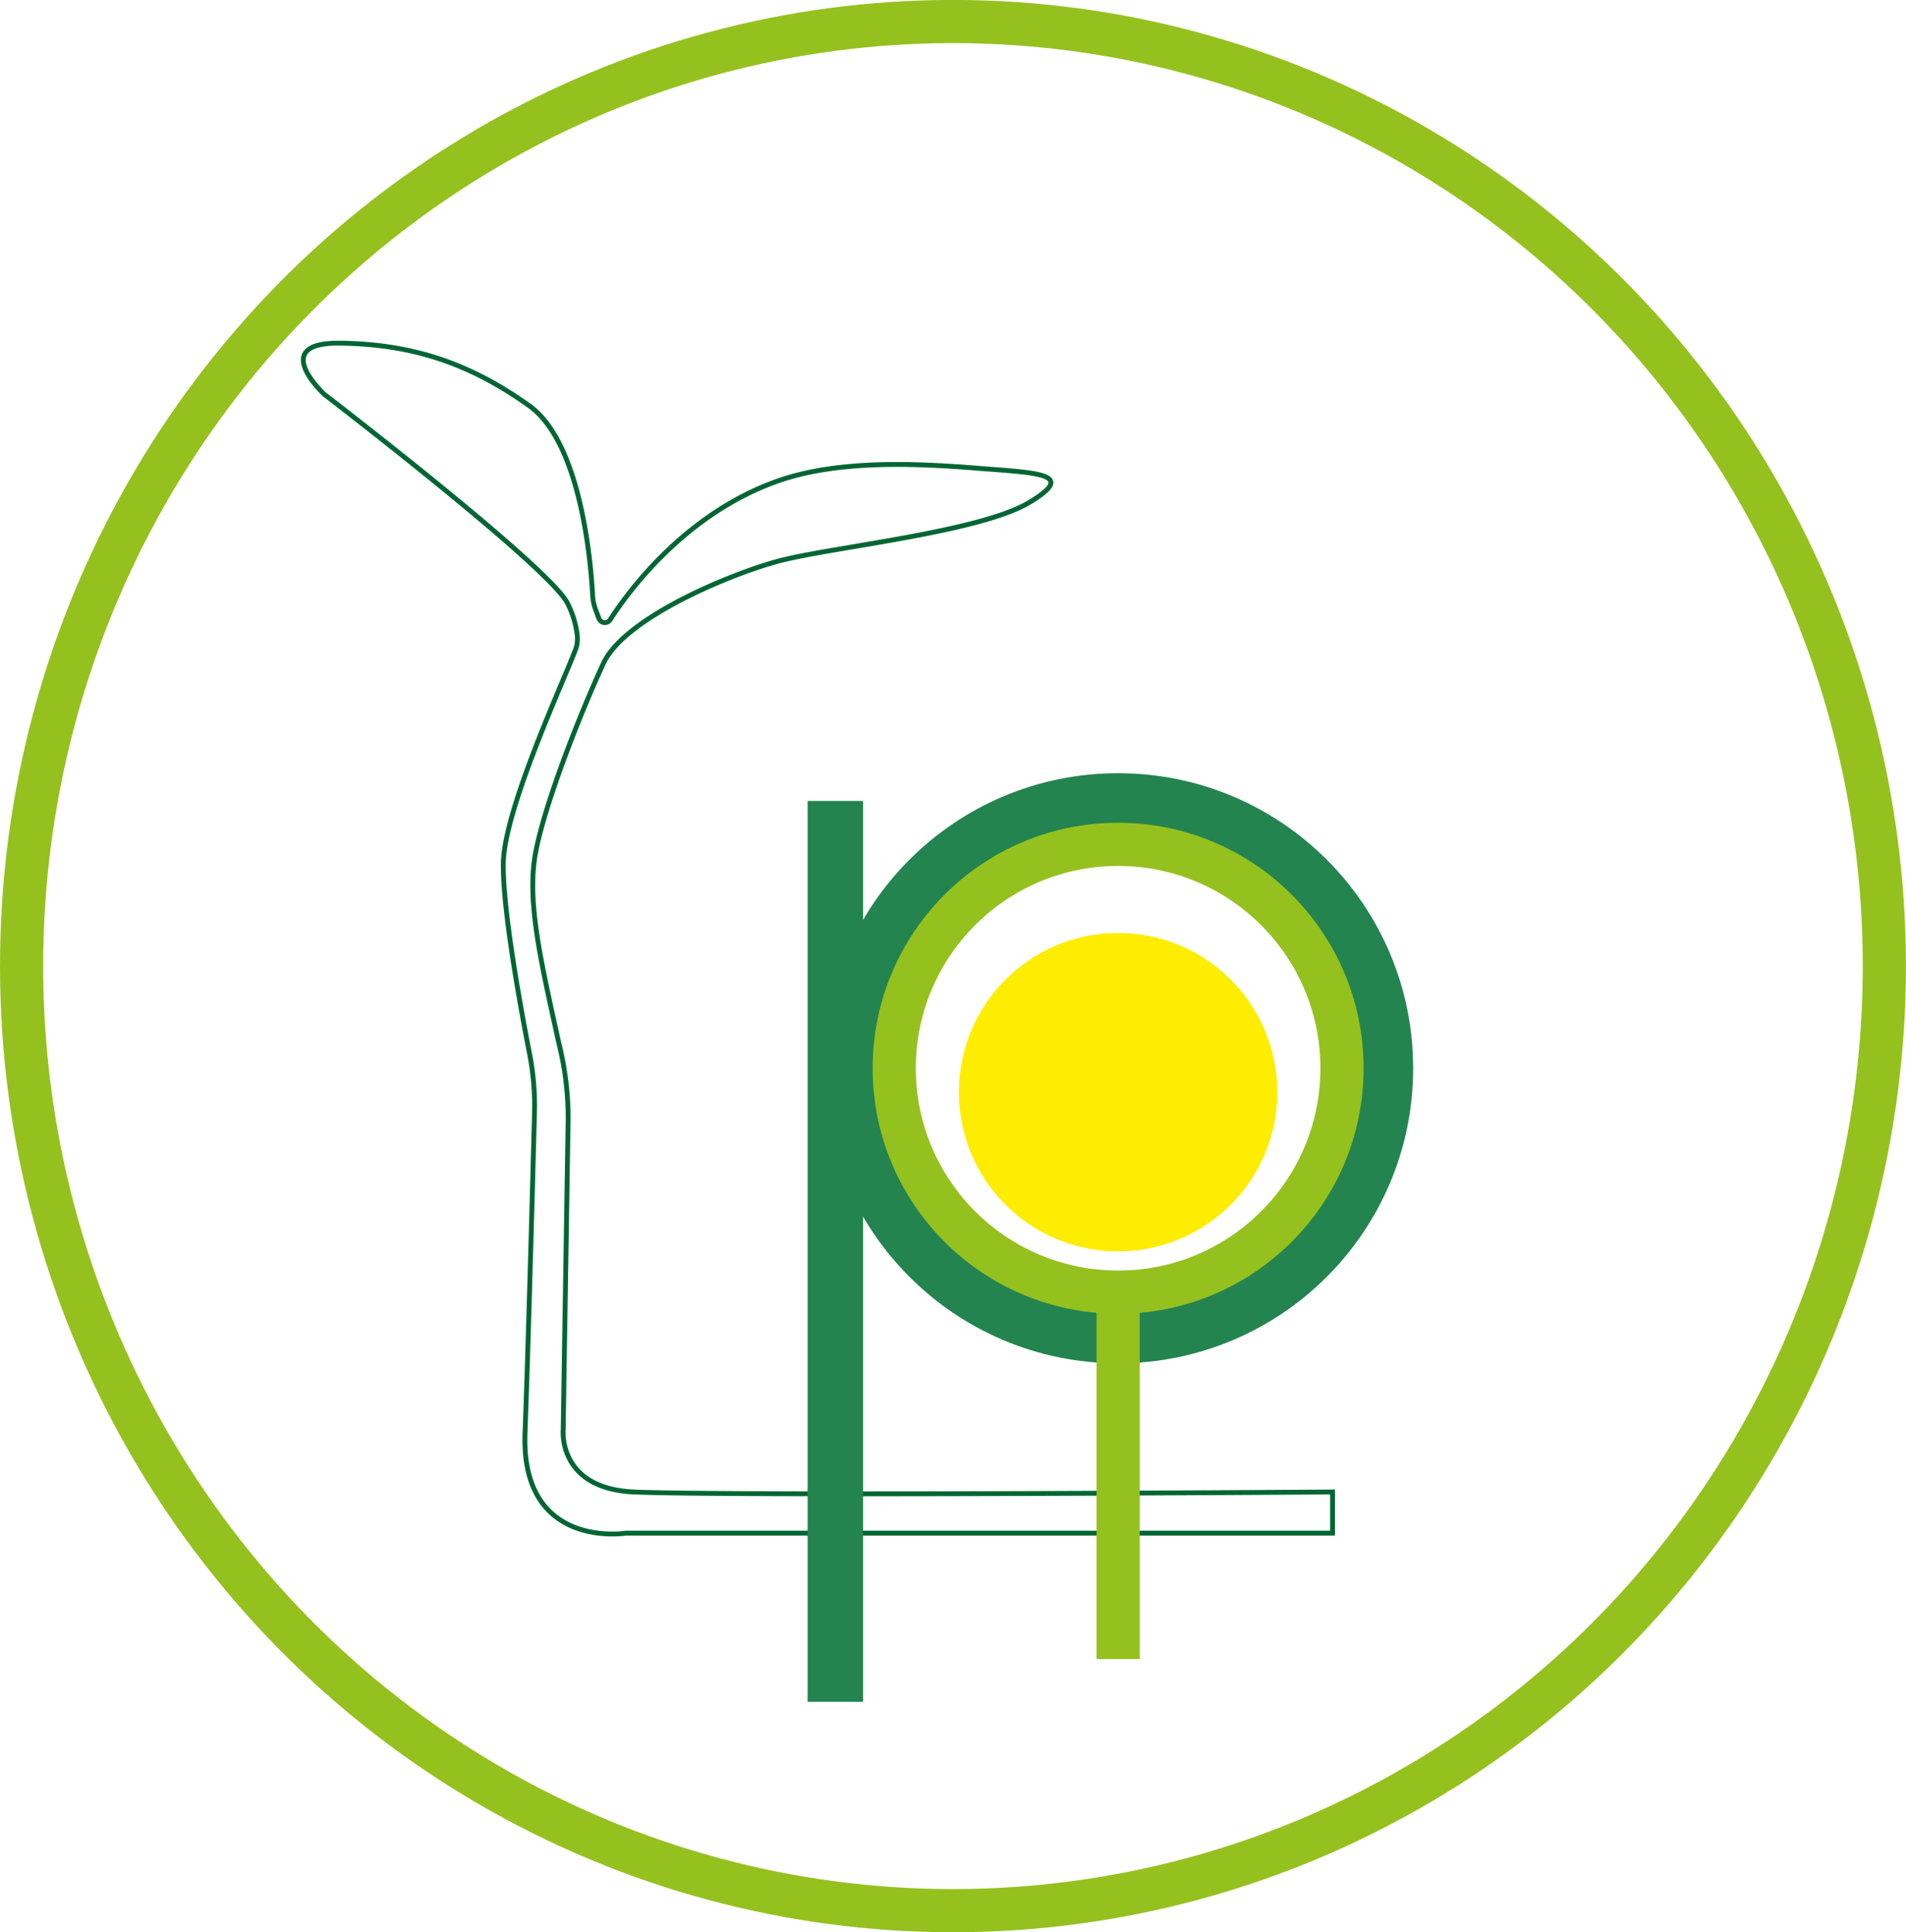 <svg id="Laag_1" data-name="Laag 1" xmlns="http://www.w3.org/2000/svg" viewBox="0 0 302.83 306.99"><defs><style>.cls-1,.cls-2,.cls-4,.cls-5,.cls-6,.cls-7{fill:none;}.cls-1,.cls-4{stroke:#063;}.cls-1,.cls-2,.cls-4,.cls-6,.cls-7{stroke-miterlimit:10;}.cls-1{stroke-width:0.77px;}.cls-2,.cls-7{stroke:#95c11f;}.cls-2{stroke-width:6.86px;}.cls-3{fill:#ffed00;}.cls-4,.cls-5,.cls-6{stroke-width:8.81px;}.cls-5,.cls-6{stroke:#23844f;}.cls-5{stroke-linecap:round;stroke-linejoin:round;}.cls-7{stroke-width:6.86px;}</style></defs><path class="cls-1" d="M132.65,225.62a43,43,0,0,0-.77-9.34c-1.49-7.64-4.3-23.07-4.18-30.36.14-8.62,9.71-29.16,11.48-33.95a4.86,4.86,0,0,0,.25-2.36,15,15,0,0,0-1.58-5.05c-3.23-6-38.58-33.1-38.58-33.1s-9-8.29,2.5-8.14,20.64,3.2,30.12,10c8.24,6,9.73,25.17,10,30.06a7.65,7.65,0,0,0,.47,2.27l.56,1.48a1,1,0,0,0,1.72.18c2.87-4.47,11.8-16.73,26.4-22,9.88-3.57,22.67-2.86,32.15-2.11s15.81.83,8,5.47-30.79,7-39.25,9.14c-7.1,1.77-24.86,8.91-28.33,16.37s-9.94,23.61-11,31.44c-.95,7.44,1.17,16.44,3.9,28.86A49.3,49.3,0,0,1,138,226.4L137.21,276s-.87,9.3,11.24,9.84c14.88.66,111,0,111,0v6.54H147.15s-16.74,2.7-16-16C131.69,261.8,132.37,236.24,132.65,225.62Z" transform="translate(-47.73 -48.8)"/><ellipse class="cls-2" cx="151.41" cy="153.49" rx="147.98" ry="150.07"/><circle class="cls-3" cx="177.65" cy="173.52" r="25.3"/><path class="cls-4" d="M180.45,175.09" transform="translate(-47.73 -48.8)"/><circle class="cls-5" cx="177.65" cy="169.72" r="42.47"/><line class="cls-6" x1="132.72" y1="127.25" x2="132.72" y2="270.38"/><circle class="cls-7" cx="177.65" cy="169.72" r="35.57"/><line class="cls-2" x1="177.65" y1="203.96" x2="177.65" y2="263.59"/></svg>